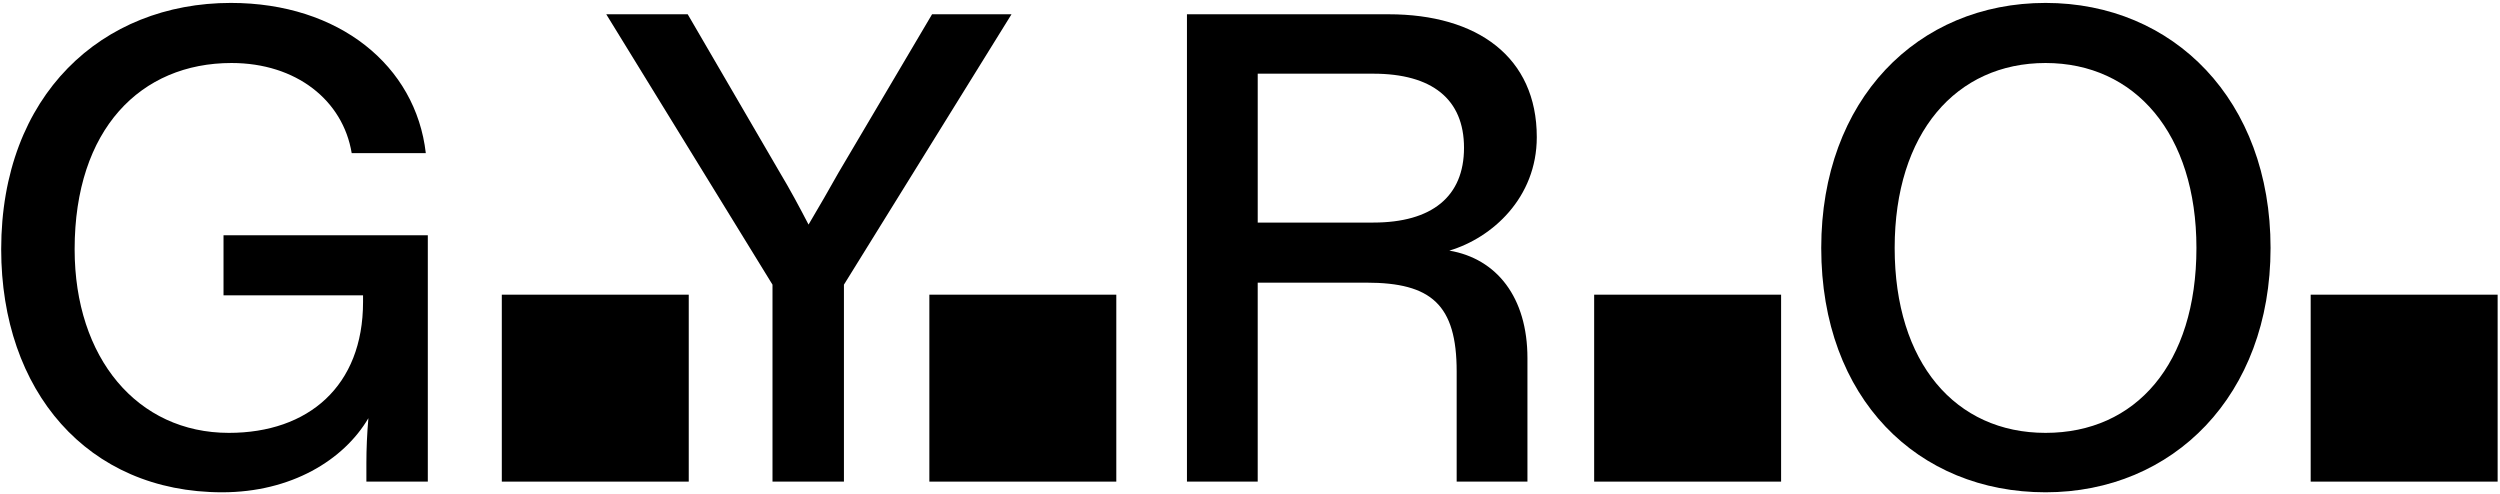<svg width="1402" height="277" viewBox="0 0 1402 277" fill="none" xmlns="http://www.w3.org/2000/svg">
<path d="M0.671 139.791C0.671 53.304 57.206 1.638 129.465 1.638C190.122 1.638 233.176 36.832 238.791 85.88H197.23C192.362 56.301 166.153 35.333 129.839 35.333C78.919 35.333 41.853 72.399 41.853 139.791C41.853 200.821 77.047 242.755 128.34 242.755C172.893 242.755 203.597 216.546 203.597 169.37V165.626H125.349V131.931H239.917V270.084H205.469V259.6C205.469 251.735 205.842 243.128 206.594 234.516C192.74 258.102 163.161 276.077 124.597 276.077C48.967 276.077 0.671 219.17 0.671 139.791Z" fill="black"/>
<path d="M433.216 270.089V159.638L339.989 8.005H385.667L437.333 96.737C442.948 106.095 448.19 115.832 453.432 125.943C459.42 115.832 465.041 106.101 470.282 96.737L522.7 8.005H567.253L473.279 159.638V270.089H433.216Z" fill="black"/>
<path d="M665.644 270.089V8.005H778.713C828.508 8.005 861.83 31.969 861.83 76.895C861.83 110.964 836.746 133.429 812.782 140.543C839.365 145.038 856.589 166.752 856.589 200.821V270.084H816.899V208.307C816.899 170.868 802.672 158.513 766.353 158.513H705.323V270.084H665.633L665.644 270.089ZM705.328 124.817H770.102C803.051 124.817 821.021 110.217 821.021 82.883C821.021 55.549 803.051 41.322 770.102 41.322H705.328V124.817Z" fill="black"/>
<path d="M1021.35 139.044C1021.35 55.927 1075.27 1.638 1147.15 1.638C1219.04 1.638 1273.33 56.301 1273.33 139.044C1273.33 221.788 1218.67 276.077 1147.15 276.077C1075.64 276.077 1021.35 223.659 1021.35 139.044ZM1231.76 139.044C1231.76 75.023 1197.32 35.333 1147.15 35.333C1096.98 35.333 1062.53 74.644 1062.53 139.044C1062.53 203.444 1096.6 242.755 1147.15 242.755C1197.69 242.755 1231.76 204.191 1231.76 139.044Z" fill="black"/>
<path d="M386.248 165.254H281.412V270.09H386.248V165.254Z" fill="black"/>
<path d="M626.021 165.254H521.185V270.09H626.021V165.254Z" fill="black"/>
<path d="M998.84 165.254H894.004V270.09H998.84V165.254Z" fill="black"/>
<path d="M1400.67 165.254H1295.83V270.09H1400.67V165.254Z" fill="black"/>
</svg>
